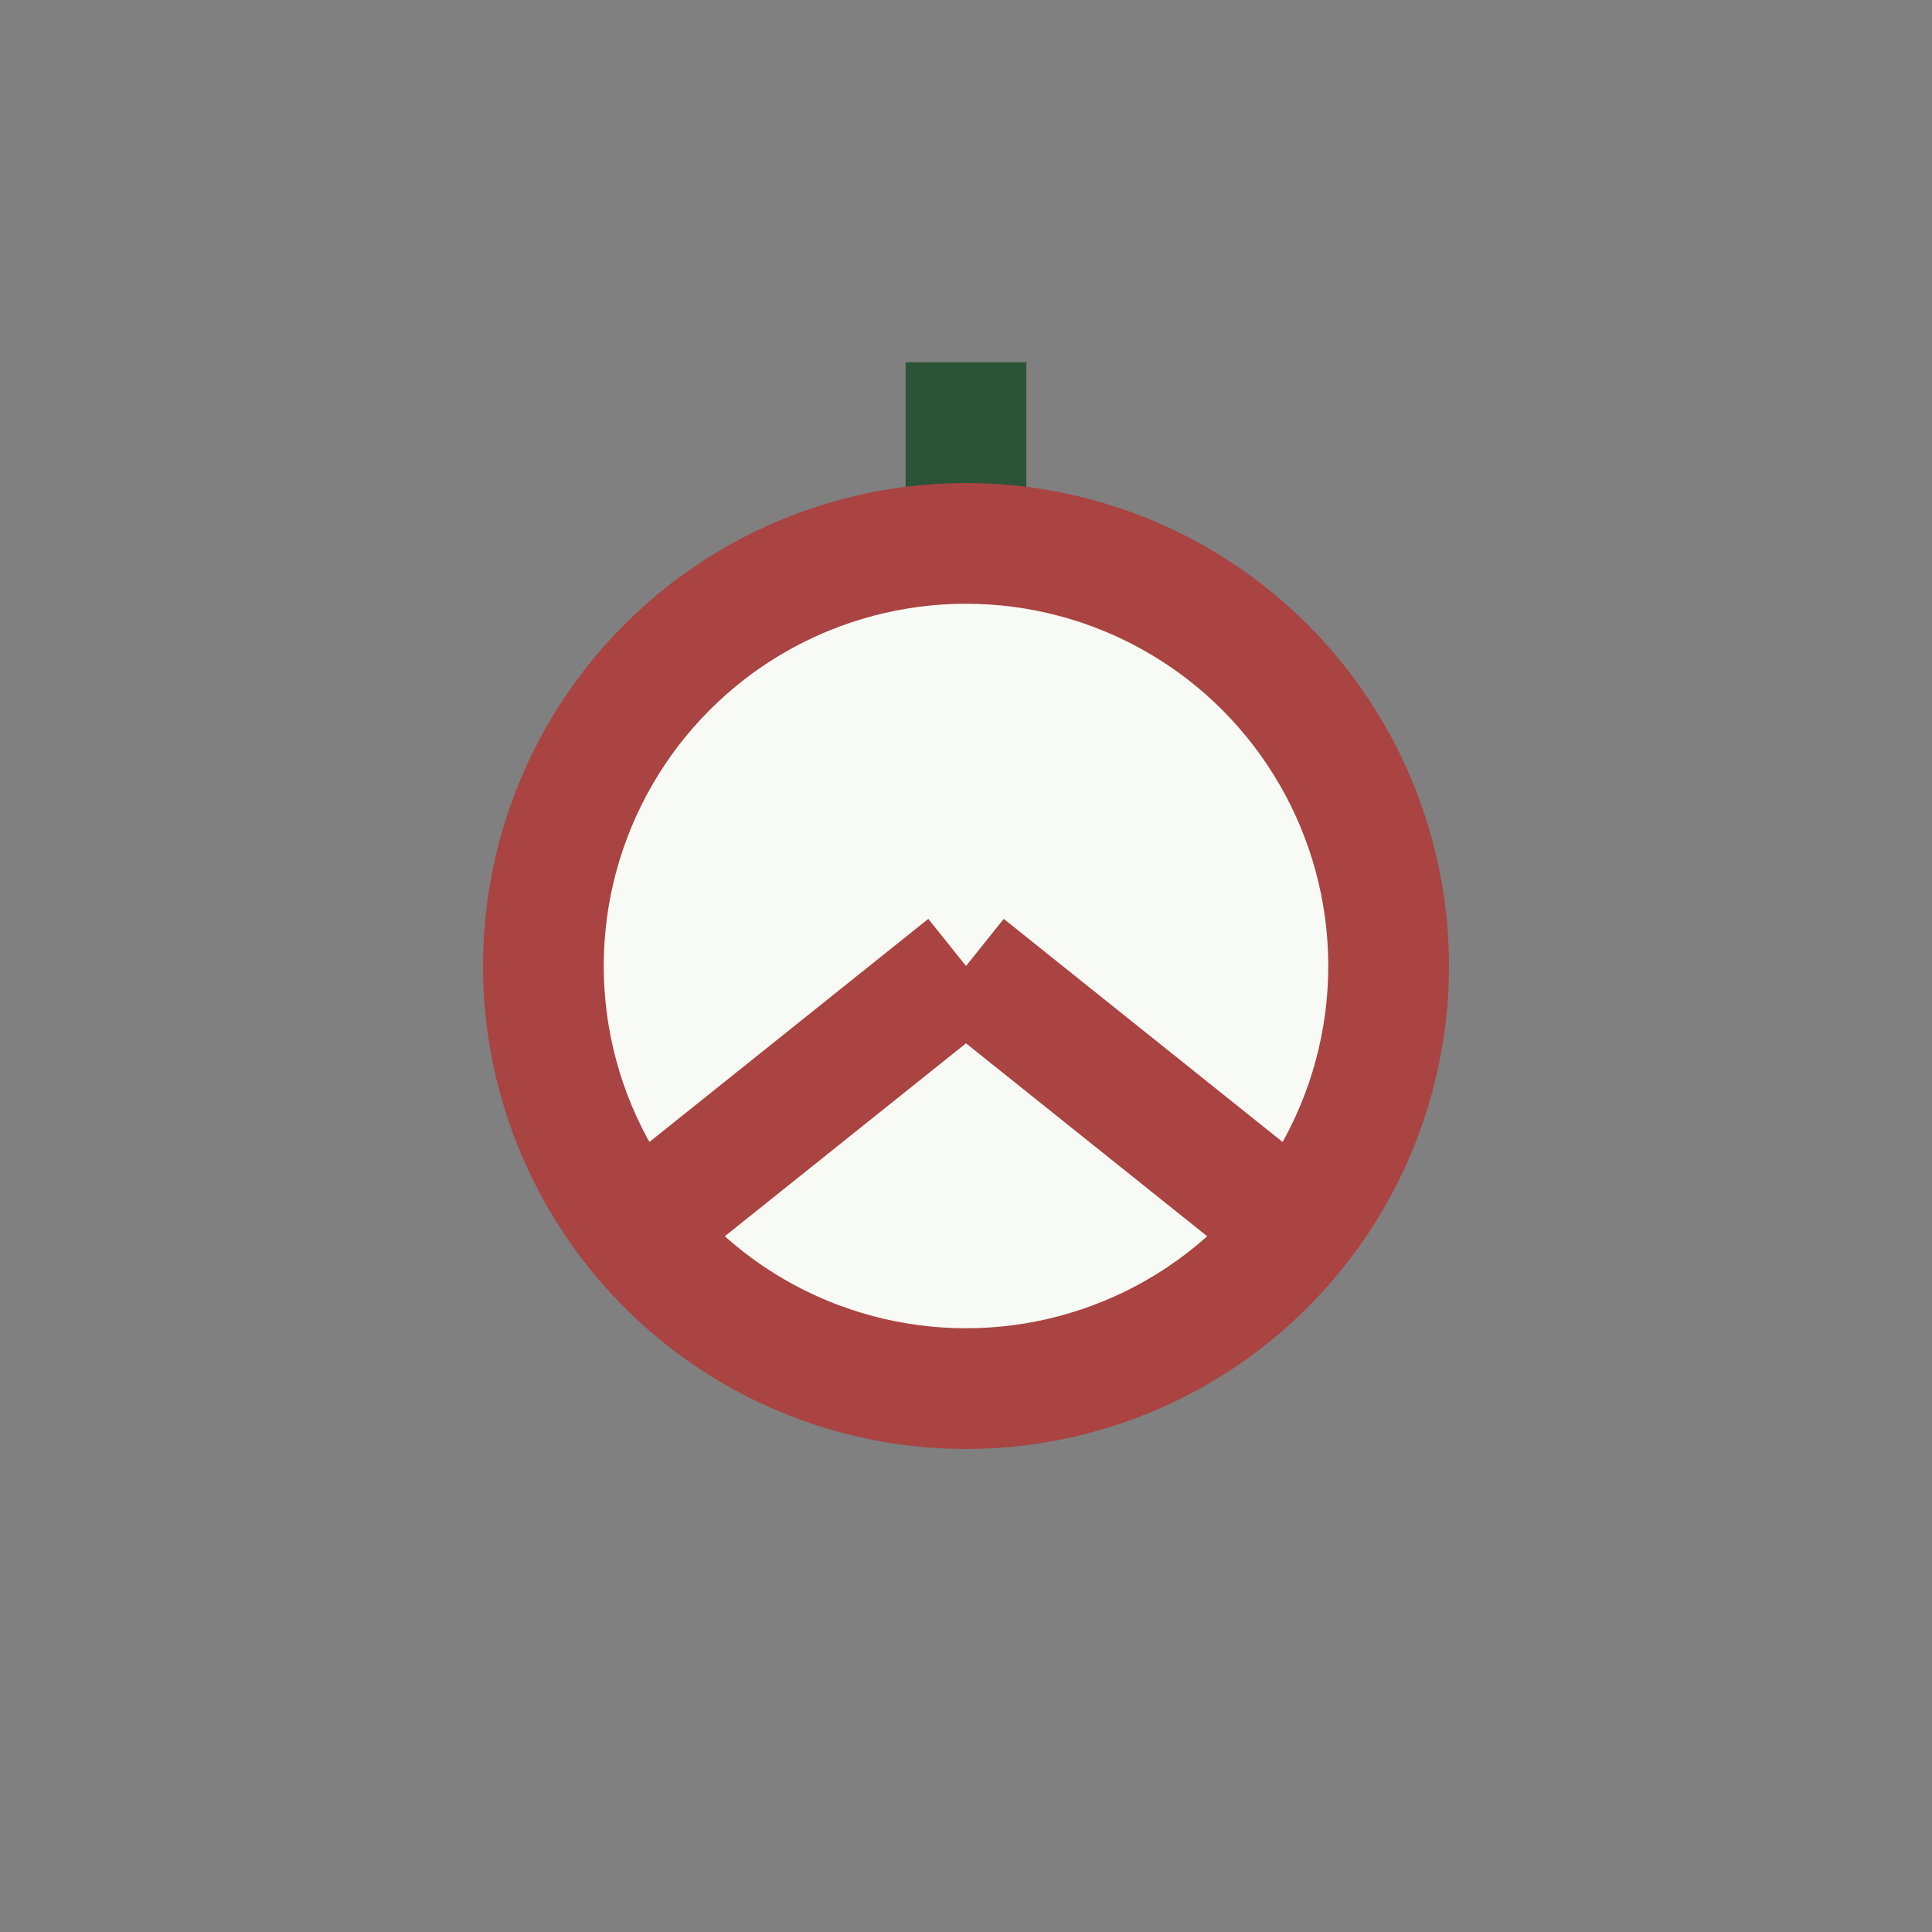 <?xml version="1.0" encoding="UTF-8"?>
<svg xmlns="http://www.w3.org/2000/svg" width="32" height="32" viewBox="0 0 32 32"><rect x="0" y="0" width="32" height="32" fill="#808080" stroke="none"/><path d="M16 6v9" stroke="#2A5338" stroke-width="2"/><circle cx="16" cy="16" r="7" fill="#F7FAF5" stroke="#A94442" stroke-width="2"/><path d="M16 16l5 4m-5-4l-5 4" stroke="#A94442" stroke-width="2"/></svg>